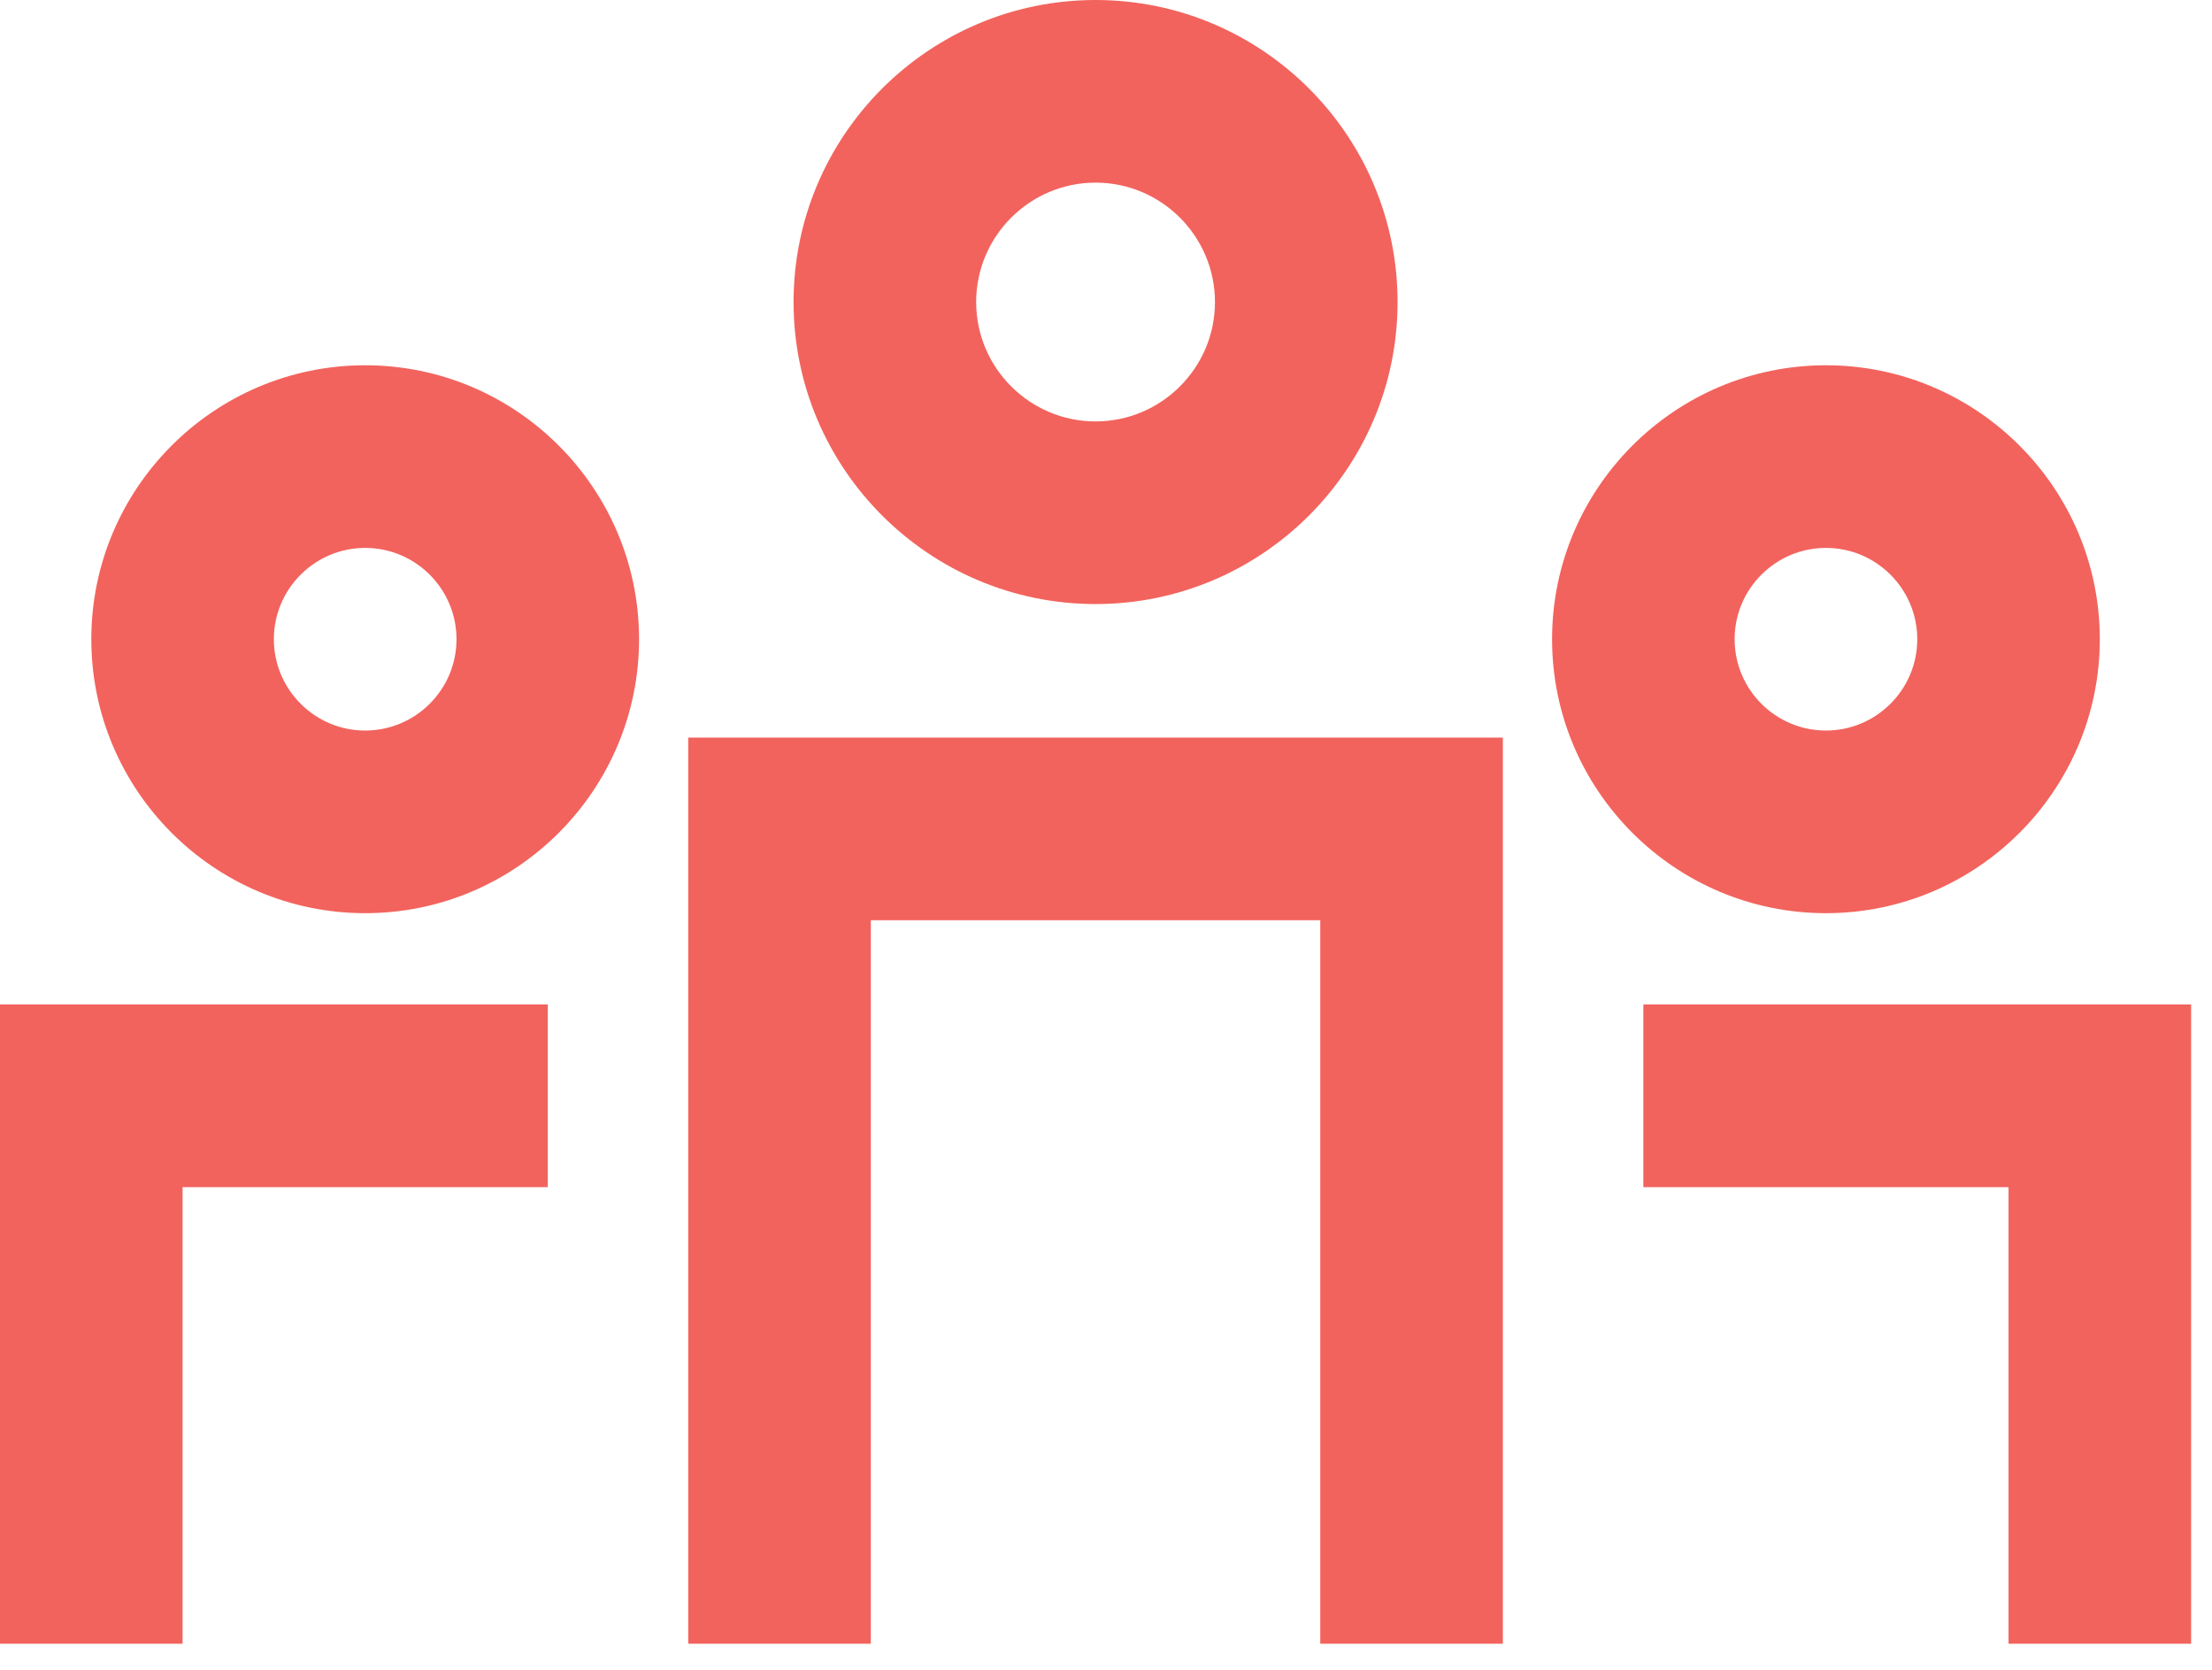 <svg width="53" height="40" viewBox="0 0 53 40" fill="none" xmlns="http://www.w3.org/2000/svg">
<path d="M36.009 39.375H31.634V22.044H20.865V39.375H16.49V17.669H36.009V39.375Z" fill="#F2635D"/>
<path d="M4.375 39.375H0V24.062H13.125V28.438H4.375V39.375Z" fill="#F2635D"/>
<path d="M48.125 39.375H52.5V24.062H39.375V28.438H48.125V39.375Z" fill="#F2635D"/>
<path fill-rule="evenodd" clip-rule="evenodd" d="M26.25 14.47C22.26 14.47 19.014 11.226 19.014 7.236C19.014 3.244 22.26 0 26.25 0C30.24 0 33.486 3.244 33.486 7.236C33.486 11.226 30.24 14.47 26.25 14.47ZM26.25 4.375C24.673 4.375 23.389 5.659 23.389 7.236C23.389 8.811 24.673 10.095 26.25 10.095C27.827 10.095 29.111 8.811 29.111 7.236C29.111 5.659 27.827 4.375 26.25 4.375Z" fill="#F2635D"/>
<path fill-rule="evenodd" clip-rule="evenodd" d="M8.75 21.875C5.132 21.875 2.188 18.931 2.188 15.312C2.188 11.694 5.132 8.75 8.75 8.75C12.368 8.75 15.312 11.694 15.312 15.312C15.312 18.931 12.368 21.875 8.75 21.875ZM8.75 13.125C7.545 13.125 6.562 14.105 6.562 15.312C6.562 16.52 7.545 17.5 8.75 17.5C9.955 17.5 10.938 16.52 10.938 15.312C10.938 14.105 9.955 13.125 8.75 13.125Z" fill="#F2635D"/>
<path fill-rule="evenodd" clip-rule="evenodd" d="M37.188 15.312C37.188 18.931 40.132 21.875 43.75 21.875C47.368 21.875 50.312 18.931 50.312 15.312C50.312 11.694 47.368 8.75 43.75 8.75C40.132 8.75 37.188 11.694 37.188 15.312ZM41.562 15.312C41.562 14.105 42.545 13.125 43.75 13.125C44.955 13.125 45.938 14.105 45.938 15.312C45.938 16.52 44.955 17.5 43.75 17.5C42.545 17.5 41.562 16.52 41.562 15.312Z" fill="#F2635D"/>
</svg>

